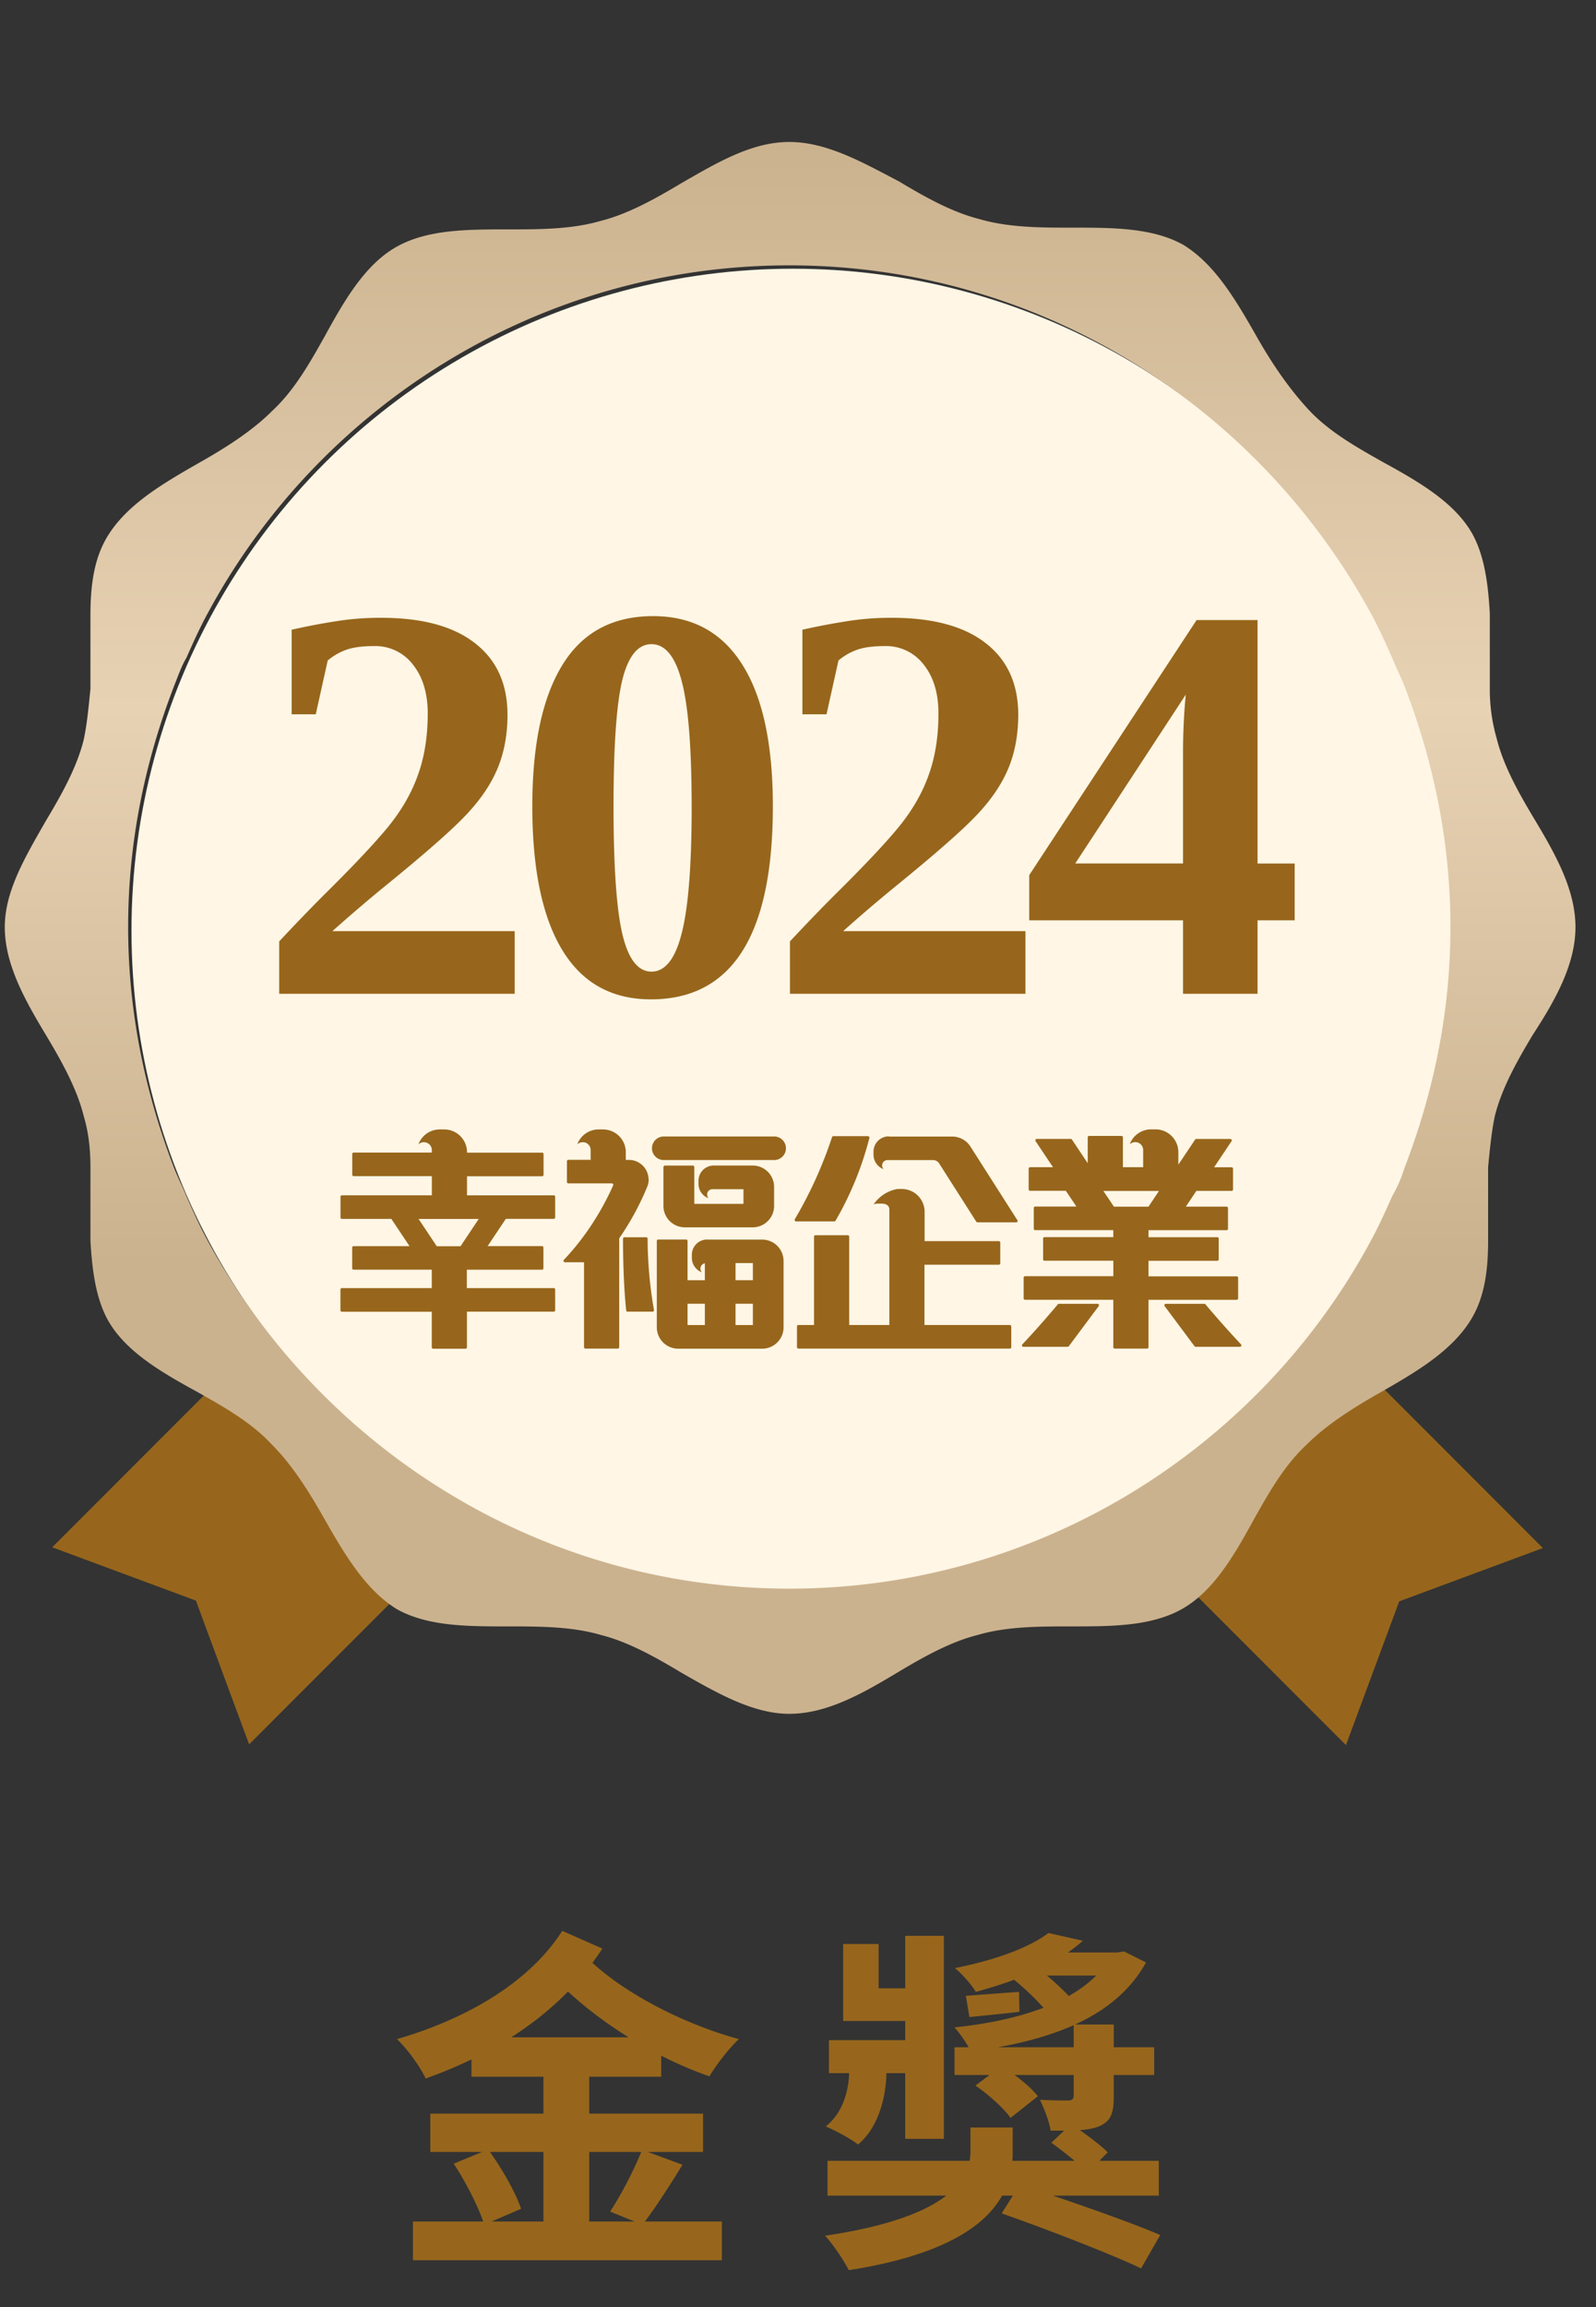 <svg xmlns="http://www.w3.org/2000/svg" viewBox="0 0 45 65" fill="none"><rect x="0" y="0" width="45" height="65" fill="#333333" stroke="none"/><path fill="#97661C" d="M14.447 30.619 1.472 43.594l4.051 1.502 1.501 4.05L20 36.172l-5.553-5.552ZM24.976 36.192 37.95 49.167l1.502-4.05 4.05-1.502L30.529 30.64l-5.552 5.552Z"/><circle cx="22.354" cy="26.218" r="18.647" fill="#FFF6E5"/><path fill="url(#a)" d="M44.421 26.119c0-1.063-.58-2.077-1.159-3.043-.435-.724-.87-1.497-1.062-2.27a4.985 4.985 0 0 1-.194-1.448V17.28c-.048-.821-.145-1.594-.483-2.222-.483-.869-1.448-1.448-2.51-2.028-.774-.435-1.546-.87-2.126-1.497-.58-.628-1.062-1.352-1.497-2.125-.58-1.014-1.159-1.98-2.028-2.511-.87-.483-1.98-.483-3.14-.483-.869 0-1.786 0-2.607-.242-.773-.193-1.546-.628-2.27-1.062C24.33 4.58 23.317 4 22.255 4c-1.063 0-2.03.58-3.043 1.16-.725.434-1.498.868-2.27 1.062-.821.241-1.739.241-2.608.241-1.16 0-2.27 0-3.14.483-.869.483-1.448 1.449-2.028 2.511-.434.773-.869 1.546-1.497 2.125-.58.58-1.352 1.063-2.125 1.497-1.014.58-1.98 1.16-2.511 2.029-.386.627-.483 1.4-.483 2.221v2.077c-.048.483-.097 1.014-.193 1.449-.193.772-.628 1.545-1.063 2.27-.58 1.014-1.159 1.98-1.159 2.994 0 1.062.58 2.076 1.16 3.042.434.725.869 1.497 1.062 2.27.145.483.193.966.193 1.449v2.076c.048.822.145 1.594.483 2.222.483.87 1.449 1.449 2.511 2.028.773.435 1.546.87 2.125 1.497.58.58 1.063 1.353 1.497 2.125.58 1.015 1.16 1.98 2.029 2.512.869.483 1.98.483 3.139.483.87 0 1.787 0 2.608.241.772.193 1.545.628 2.27 1.063 1.014.58 2.028 1.159 3.042 1.159 1.063 0 2.077-.58 3.043-1.16.724-.434 1.497-.869 2.27-1.062.82-.241 1.738-.241 2.607-.241 1.16 0 2.27 0 3.14-.483.869-.483 1.448-1.449 2.028-2.512.434-.772.87-1.545 1.497-2.125.58-.579 1.352-1.062 2.125-1.497 1.014-.58 1.98-1.159 2.511-2.028.386-.628.483-1.4.483-2.221V32.88c.048-.483.097-1.014.193-1.449.193-.773.628-1.545 1.063-2.27.628-.966 1.207-1.98 1.207-3.042ZM39.254 33.7c-.194.434-.387.87-.628 1.304-3.14 5.795-9.321 9.755-16.372 9.755-7.05 0-13.184-3.96-16.372-9.755-.241-.435-.434-.87-.627-1.304-.097-.242-.242-.531-.339-.773-.82-2.125-1.303-4.395-1.303-6.81 0-2.414.482-4.684 1.303-6.809.097-.241.194-.531.339-.773.193-.434.386-.869.627-1.303 3.14-5.796 9.321-9.756 16.372-9.756s13.184 3.96 16.372 9.756c.241.434.434.869.628 1.303.096.242.241.532.338.773.82 2.125 1.304 4.395 1.304 6.81 0 2.414-.483 4.684-1.304 6.81a3.74 3.74 0 0 1-.338.772Z"/><path fill="#97661C" d="M21.81 32.02h-3.077a.332.332 0 1 0 0 .663h3.077a.332.332 0 1 0 0-.663ZM34.91 36.584V36a.04.04 0 0 0-.04-.04h-2.488v-.438h1.94c.02 0 .04-.017.04-.04v-.584a.04.04 0 0 0-.04-.041h-1.94v-.197h2.202a.04.04 0 0 0 .04-.04v-.584a.04.04 0 0 0-.04-.04h-1.148l.296-.444h.994a.04.04 0 0 0 .04-.04v-.584a.041.041 0 0 0-.04-.041h-.494l.492-.735a.041.041 0 0 0-.035-.063h-.96a.038.038 0 0 0-.032.018l-.473.706v-.35a.643.643 0 0 0-.643-.644h-.125c-.27 0-.512.17-.603.422a.223.223 0 0 1 .154-.062h.004c.122 0 .221.1.221.222v.484h-.571v-.84a.04.04 0 0 0-.041-.041h-.91a.04.04 0 0 0-.041.04v.728l-.446-.667a.038.038 0 0 0-.033-.017h-.957a.041.041 0 0 0-.035.062l.492.735h-.645a.041.041 0 0 0-.041.04v.584c0 .023.017.041.04.041h1.008l.298.443h-1.161a.041.041 0 0 0-.041.041v.584c0 .021.017.04.04.04h2.202v.197h-1.939a.041.041 0 0 0-.04.04v.584c0 .024.017.041.04.041h1.94v.436h-2.488a.041.041 0 0 0-.041.04v.584c0 .023.017.04.04.04h2.488v1.335c0 .023.018.04.041.04h.91c.022 0 .041-.017.041-.04v-1.334h2.488c.021 0 .04-.018.04-.04v.003Zm-3.8-3.03h1.568l-.296.443h-.974l-.298-.443ZM19.938 34.923a.43.43 0 0 0-.431.432v.083c0 .181.112.345.283.407a.152.152 0 0 1 .084-.253v.478h-.488v-1.106a.04.04 0 0 0-.04-.041h-.787a.04.04 0 0 0-.04.04v2.432c0 .332.27.603.602.603h2.37c.332 0 .602-.27.602-.603v-1.867a.603.603 0 0 0-.603-.603h-1.554l.002-.002Zm-.552 1.809h.488v.6h-.488v-.6Zm1.842.6h-.489v-.6h.489v.6Zm0-1.264h-.489v-.482h.489v.483ZM15.616 33.678h-2.448v-.538h2.118a.04.04 0 0 0 .04-.041v-.584a.04.04 0 0 0-.04-.04h-2.118v-.01a.643.643 0 0 0-.644-.644H12.4a.64.64 0 0 0-.603.422.222.222 0 0 1 .152-.062h.004c.122 0 .222.099.222.222v.07H9.972a.04.04 0 0 0-.04.04v.584c0 .023.017.04.04.04h2.204v.54H9.642a.04.04 0 0 0-.041.04v.584c0 .023.017.04.04.04h1.393l.513.769H9.97a.04.04 0 0 0-.04.04v.582c0 .023.017.04.04.04h2.204v.52H9.64a.04.04 0 0 0-.041.041v.584c0 .023.017.04.04.04h2.535v1.002c0 .023.017.04.04.04h.91a.04.04 0 0 0 .042-.04v-1.004h2.446a.04.04 0 0 0 .041-.04v-.584a.04.04 0 0 0-.04-.04h-2.45v-.518h2.119a.04.04 0 0 0 .04-.041v-.583a.04.04 0 0 0-.04-.041h-1.533l.513-.768h1.35a.04.04 0 0 0 .041-.041v-.584c0-.023-.02-.04-.04-.04l.003.003Zm-2.631 1.434h-.67l-.513-.769h1.696l-.513.769ZM25.06 32.016a.432.432 0 0 0-.431.433v.084c0 .18.112.344.284.407a.153.153 0 0 1-.041-.104.15.15 0 0 1 .15-.151h1.285a.2.2 0 0 1 .171.091l1.048 1.643c.008.012.02.02.036.02h1.09c.024 0 .041-.02.04-.04a.033.033 0 0 0-.006-.02l-1.327-2.08a.606.606 0 0 0-.51-.277h-1.788v-.006ZM26.07 35.633h2.093a.04.04 0 0 0 .04-.04v-.584a.04.04 0 0 0-.04-.041H26.07v-.825a.643.643 0 0 0-.644-.644h-.124c-.276.05-.52.209-.675.442.039-.037.163-.03.224-.03h.004c.122 0 .221.047.221.17v3.25h-1.132v-2.49a.04.04 0 0 0-.04-.04h-.91a.041.041 0 0 0-.042.04v2.49h-.441a.04.04 0 0 0-.04.04v.584c0 .023.017.04.04.04h5.96a.04.04 0 0 0 .042-.04v-.583a.04.04 0 0 0-.041-.041h-2.406v-1.7l.004.002ZM18.706 32.879v1.097c0 .333.27.603.603.603h1.914c.332 0 .603-.27.603-.603v-.535a.603.603 0 0 0-.603-.603h-1.097a.43.43 0 0 0-.432.432v.084c0 .18.113.344.284.406a.144.144 0 0 1-.04-.103v-.004c0-.082.066-.148.15-.148h.874v.413h-1.386v-1.039a.04.04 0 0 0-.041-.04h-.786a.04.04 0 0 0-.04.04h-.003ZM18.287 33.24v-.005a.556.556 0 0 0-.556-.556h-.086v-.214a.643.643 0 0 0-.641-.644h-.125a.64.64 0 0 0-.603.422.223.223 0 0 1 .154-.062h.004c.122 0 .221.099.22.222v.274h-.629a.04.04 0 0 0-.04.04v.584c0 .023.017.04.04.04h1.226c.023 0 .04.02.04.042 0 .006 0 .01-.003.015a7.846 7.846 0 0 1-.813 1.406h-.01v.012c-.175.24-.364.465-.566.679a.04.04 0 0 0 .03.068h.538v2.392c0 .023.017.04.04.04h.91a.04.04 0 0 0 .042-.04v-3.067c.315-.455.58-.941.791-1.455a.527.527 0 0 0 .04-.196l-.003.004ZM24.473 32.01H23.5a.04.04 0 0 0-.04.027 11.868 11.868 0 0 1-1.05 2.314c-.011.02-.003.045.016.057a.032.032 0 0 0 .02.005h1.077a.044.044 0 0 0 .035-.019 9.2 9.2 0 0 0 .955-2.332c.006-.021-.008-.043-.031-.048h-.008.002l-.002-.004Z"/><path fill="#97661C" d="M18.22 34.859h-.613a.042.042 0 0 0-.041.039c0 .412.011 1.287.09 2.022.001.022.019.035.04.035h.702a.04.04 0 0 0 .041-.037v-.01a11.802 11.802 0 0 1-.179-2.008c0-.022-.02-.041-.04-.041ZM33.956 36.734H32.87c-.02 0-.04.02-.04.04 0 .008.002.018.007.024l.844 1.132c.008.01.02.015.034.015h1.246c.023 0 .041-.02.04-.042 0-.01-.005-.02-.01-.026a28.86 28.86 0 0 1-1.004-1.13.039.039 0 0 0-.031-.013ZM28.855 37.945h1.247a.045.045 0 0 0 .033-.015l.844-1.132a.039.039 0 0 0-.01-.056.048.048 0 0 0-.023-.008H29.86a.039.039 0 0 0-.032.013c-.186.222-.599.704-1.003 1.13a.04.04 0 0 0 .002.057.038.038 0 0 0 .027.011ZM14.513 28H7.872v-1.477c.448-.479.862-.908 1.242-1.289.834-.823 1.443-1.468 1.828-1.937.386-.474.667-.964.844-1.469.182-.505.274-1.08.274-1.726 0-.568-.139-1.026-.415-1.375a1.334 1.334 0 0 0-1.101-.524c-.323 0-.58.034-.774.102-.192.067-.37.169-.53.304l-.337 1.516h-.68v-2.383c.417-.094.823-.172 1.22-.234a7.85 7.85 0 0 1 1.304-.102c1.151 0 2.031.237 2.64.711.615.474.922 1.149.922 2.024 0 .547-.09 1.044-.273 1.492-.182.443-.471.875-.867 1.297-.39.422-1.172 1.11-2.344 2.062-.448.365-.932.779-1.453 1.242h5.14V28Zm7.278-5.281c0 3.625-1.146 5.437-3.438 5.437-1.104 0-1.937-.463-2.5-1.39-.562-.927-.844-2.276-.844-4.047 0-1.735.282-3.06.844-3.977.563-.922 1.417-1.383 2.563-1.383 1.104 0 1.942.456 2.515 1.368.573.906.86 2.236.86 3.992Zm-2.29 0c0-1.625-.09-2.792-.273-3.5-.182-.714-.469-1.07-.86-1.07-.384 0-.66.343-.827 1.03-.162.688-.242 1.868-.242 3.54 0 1.698.083 2.898.25 3.601.166.703.44 1.055.82 1.055.385 0 .67-.36.851-1.078.188-.724.282-1.917.282-3.578ZM28.914 28h-6.641v-1.477c.448-.479.862-.908 1.242-1.289.834-.823 1.443-1.468 1.828-1.937.386-.474.667-.964.844-1.469.182-.505.273-1.08.273-1.726 0-.568-.137-1.026-.414-1.375a1.334 1.334 0 0 0-1.101-.524c-.323 0-.58.034-.774.102-.192.067-.37.169-.53.304l-.337 1.516h-.68v-2.383a19.15 19.15 0 0 1 1.22-.234 7.85 7.85 0 0 1 1.304-.102c1.151 0 2.031.237 2.64.711.615.474.922 1.149.922 2.024 0 .547-.09 1.044-.273 1.492-.182.443-.471.875-.867 1.297-.39.422-1.172 1.11-2.344 2.062a43.6 43.6 0 0 0-1.453 1.242h5.14V28Zm6.543-2.07V28h-2.101v-2.07h-4.336v-1.274l4.719-7.187h1.718v6.86h1.047v1.6h-1.047Zm-2.101-4.703c0-.584.026-1.136.078-1.657l-3.117 4.758h3.039v-3.101ZM13.293 57.4v1.11h5.35V57.4h-5.35Zm-1.16 2.15v1.08h7.69v-1.08h-7.69Zm-.49 3.04v1.09h8.71v-1.09h-8.71Zm3.68-4.66v5.17h1.29v-5.17h-1.29Zm-2.53 3.03c.35.53.72 1.26.86 1.72l1.04-.45c-.16-.47-.56-1.17-.93-1.67l-.97.4Zm5.31-.39c-.21.54-.59 1.27-.9 1.74l.91.37c.33-.42.75-1.07 1.13-1.69l-1.14-.42Zm-1.67-5.54-1 .49c1.12 1.26 2.9 2.4 4.57 2.98.18-.31.55-.79.83-1.05-1.66-.45-3.48-1.42-4.4-2.42Zm-.58-.63c-.95 1.49-2.76 2.5-4.66 3.05.31.3.64.76.81 1.11 2.02-.72 3.84-1.89 4.98-3.66l-1.13-.5Zm7.48 6.48v.98h9.34v-.98h-9.34Zm6.31-.51c.35.25.8.61 1.02.85l.57-.58c-.23-.23-.69-.57-1.04-.79l-.55.52Zm-2.73-2.69v.78h5.63v-.78h-5.63Zm3.36-.64v2c0 .1-.04.13-.15.14-.11 0-.47 0-.8-.02.12.26.26.6.3.87.59 0 1.03.01 1.36-.12.33-.14.42-.36.42-.83v-2.04h-1.13Zm-6.9.44v.93h2.8v-.93h-2.8Zm2.15-2.94v5.72h1.09v-5.72h-1.09Zm-1.75.23v2.17h2.37v-.92h-1.37v-1.25h-1Zm3.73 3.99c.37.25.8.64.99.91l.77-.61c-.21-.27-.66-.63-1.03-.85l-.73.55Zm.94-3.1c.47.36.99.87 1.22 1.22l.79-.27c-.27-.37-.81-.88-1.27-1.21l-.74.26Zm2.86-.65v.14c-.7 1.2-2.47 1.77-4.39 1.97.16.18.36.47.46.68 2.16-.29 4.05-.91 4.94-2.51l-.62-.31-.19.03h-.2Zm-1.74-.55c-.53.4-1.44.75-2.64.99.19.15.47.46.59.67 1.32-.36 2.28-.79 3.02-1.44l-.97-.22Zm-.24.55-.89.65h3.17v-.65h-2.28Zm-5.38 2.88v.46c0 .35-.09 1.11-.66 1.56.26.11.71.35.91.51.67-.56.8-1.57.8-2.03v-.5h-1.05Zm3.42 2.05v.67c0 .75-.53 1.85-4.1 2.38.24.26.53.7.67.97 4.02-.63 4.62-2.18 4.62-3.31v-.71h-1.19Zm.88 2.42c1.25.44 3.05 1.13 3.93 1.55l.54-.94c-.93-.4-2.76-1.03-3.96-1.42l-.51.81Zm-1.01-6.13.1.6c.46-.05.91-.09 1.41-.15l-.01-.56c-.58.04-1.07.08-1.5.11Z"/><defs><linearGradient id="a" x1="22.278" x2="22.278" y1="4" y2="48.286" gradientUnits="userSpaceOnUse"><stop stop-color="#CBB28E"/><stop offset=".359" stop-color="#E7D2B4"/><stop offset=".714" stop-color="#CBB28E"/></linearGradient></defs></svg>